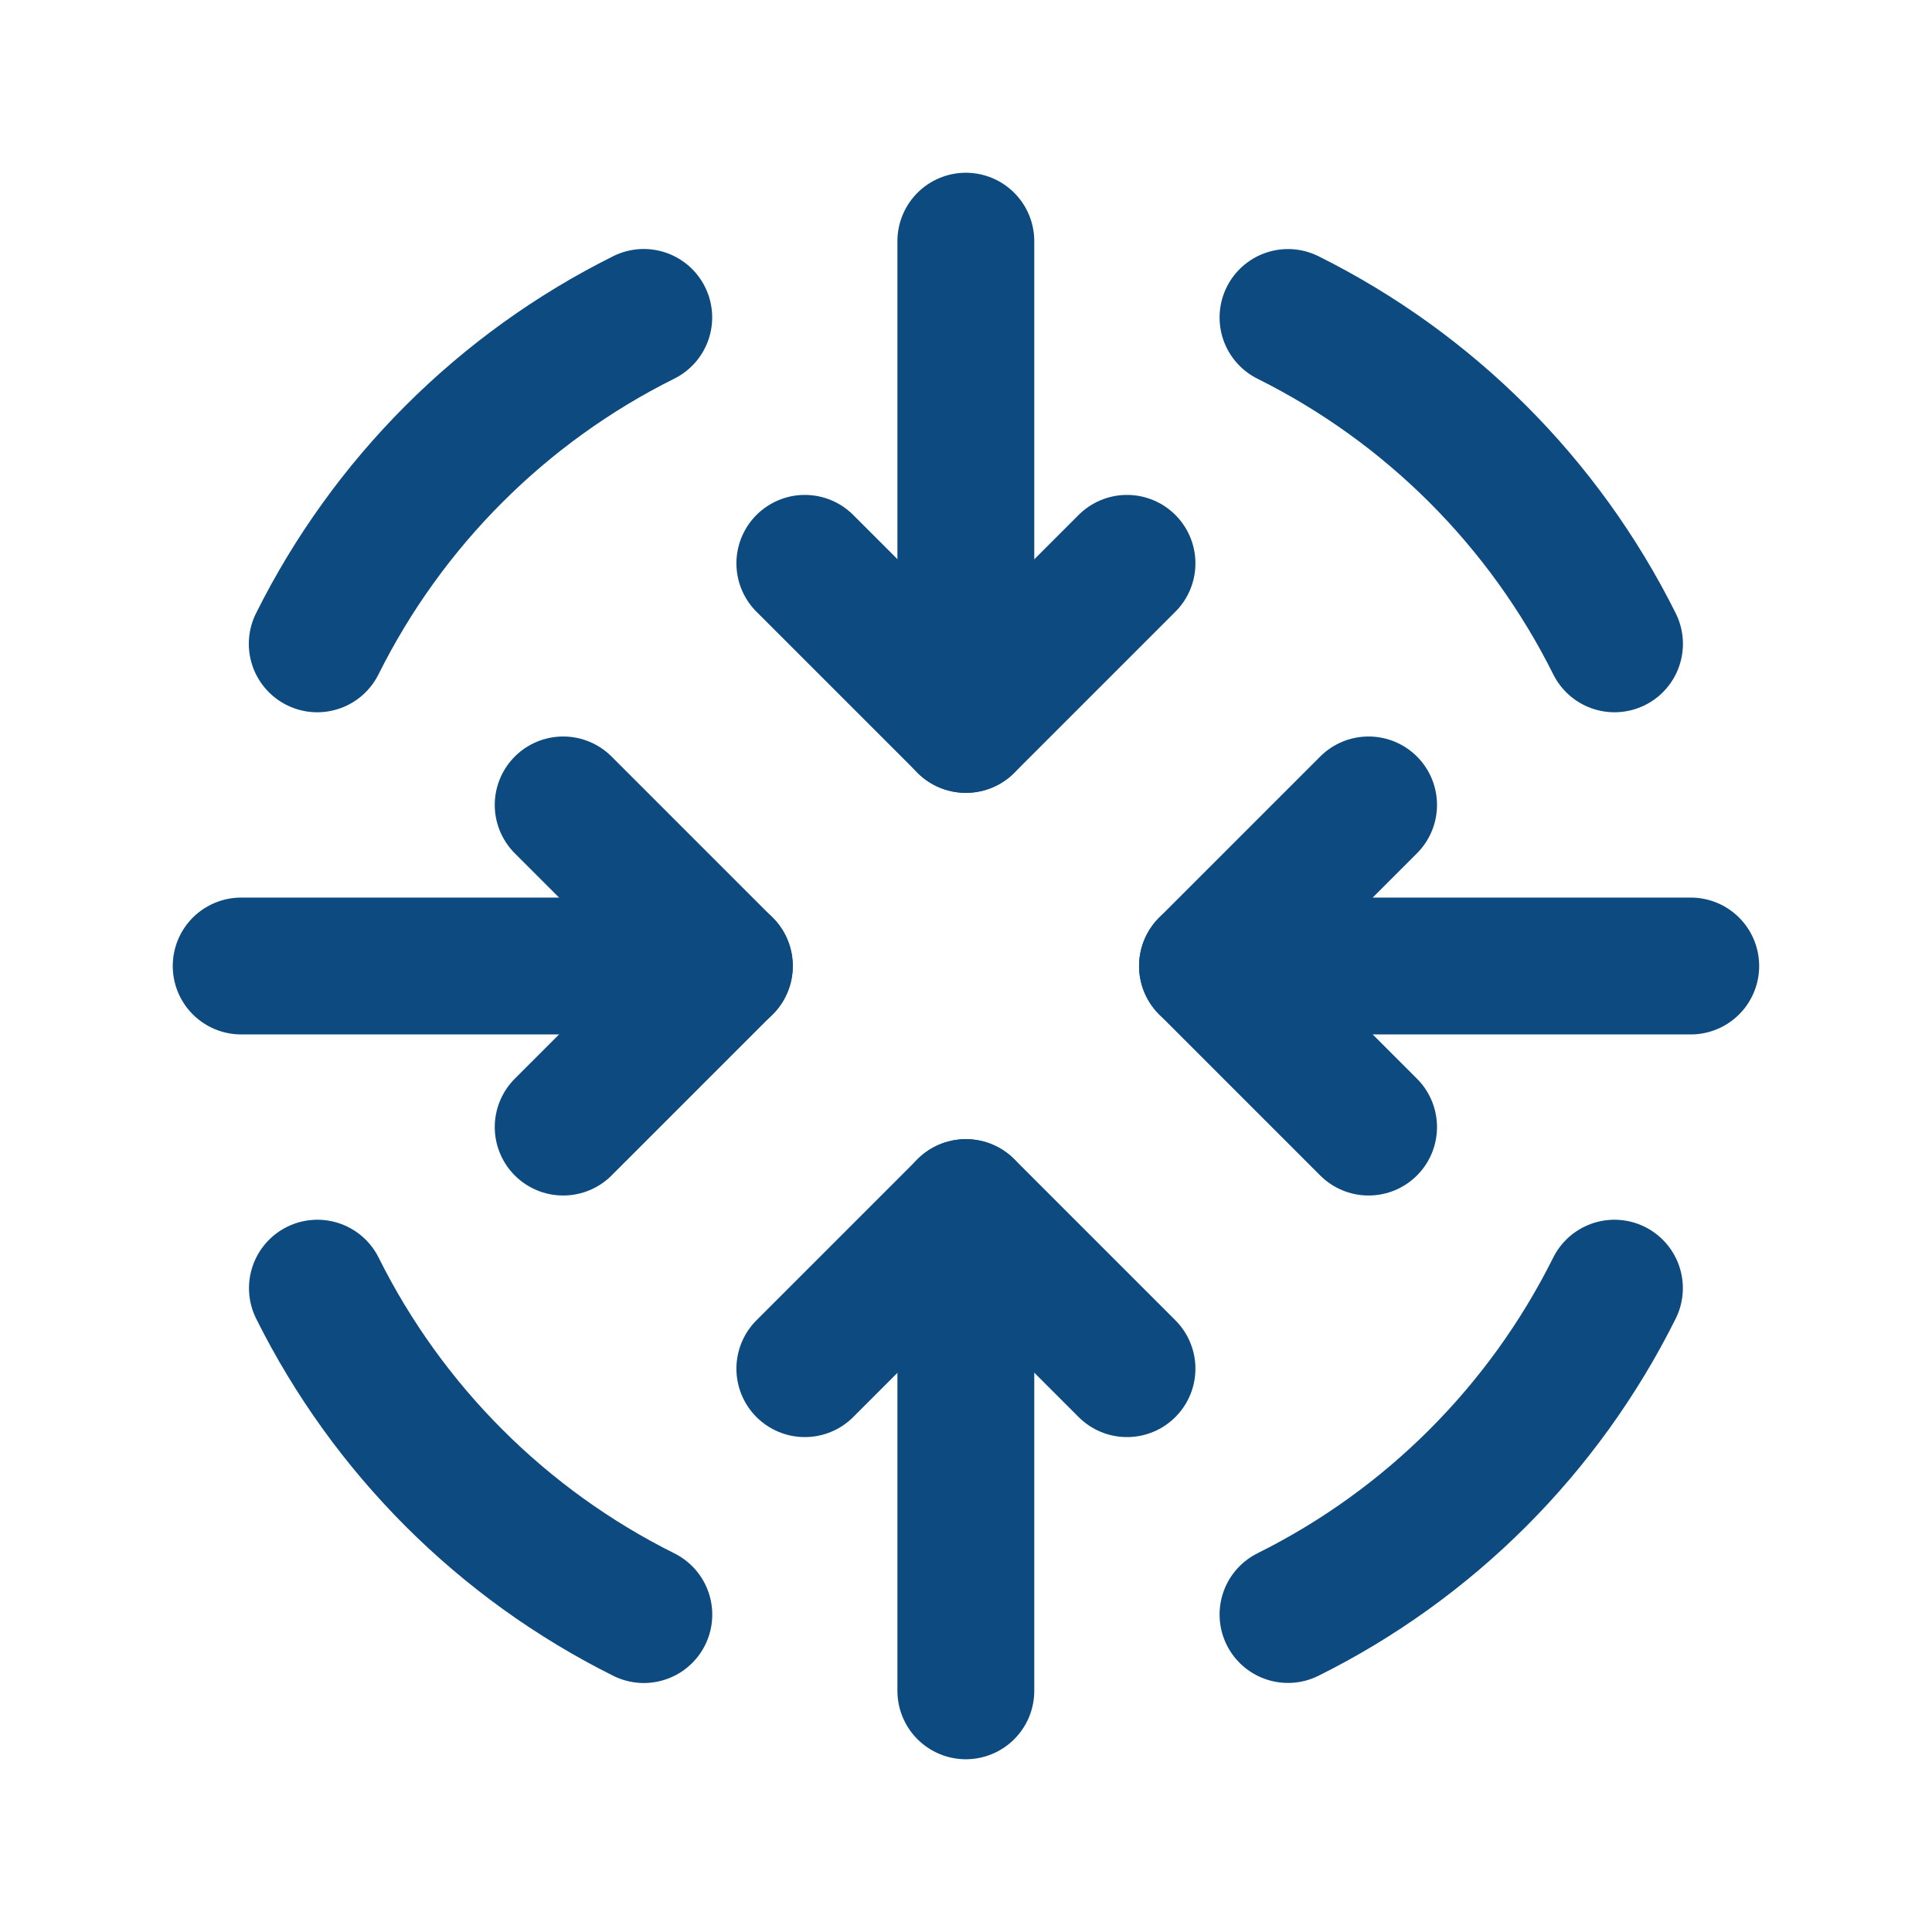 <?xml version="1.0" encoding="UTF-8"?> <svg xmlns="http://www.w3.org/2000/svg" width="24" height="24" viewBox="0 0 24 24" fill="none"><path d="M15 12H21.003" stroke="#0D4A80" stroke-width="1.7" stroke-linecap="round" stroke-linejoin="round"></path><path d="M17.001 14.001L15 12L17.001 9.999" stroke="#0D4A80" stroke-width="1.7" stroke-linecap="round" stroke-linejoin="round"></path><path d="M8.999 12H2.996" stroke="#0D4A80" stroke-width="1.7" stroke-linecap="round" stroke-linejoin="round"></path><path d="M6.996 9.999L8.997 12L6.996 14.001" stroke="#0D4A80" stroke-width="1.7" stroke-linecap="round" stroke-linejoin="round"></path><path d="M11.998 8.999V2.996" stroke="#0D4A80" stroke-width="1.7" stroke-linecap="round" stroke-linejoin="round"></path><path d="M14 6.998L11.999 8.999L9.998 6.998" stroke="#0D4A80" stroke-width="1.7" stroke-linecap="round" stroke-linejoin="round"></path><path d="M11.998 15.001V21.004" stroke="#0D4A80" stroke-width="1.7" stroke-linecap="round" stroke-linejoin="round"></path><path d="M9.998 17.002L11.999 15.001L14 17.002" stroke="#0D4A80" stroke-width="1.7" stroke-linecap="round" stroke-linejoin="round"></path><path d="M7.997 3.943C6.24 4.818 4.817 6.242 3.941 7.998" stroke="#0D4A80" stroke-width="1.7" stroke-linecap="round" stroke-linejoin="round"></path><path d="M20.056 7.998C19.18 6.242 17.757 4.819 16 3.944" stroke="#0D4A80" stroke-width="1.7" stroke-linecap="round" stroke-linejoin="round"></path><path d="M3.943 16.002C4.818 17.758 6.242 19.182 7.998 20.057" stroke="#0D4A80" stroke-width="1.7" stroke-linecap="round" stroke-linejoin="round"></path><path d="M16 20.056C17.757 19.182 19.18 17.758 20.055 16.002" stroke="#0D4A80" stroke-width="1.7" stroke-linecap="round" stroke-linejoin="round"></path></svg> 